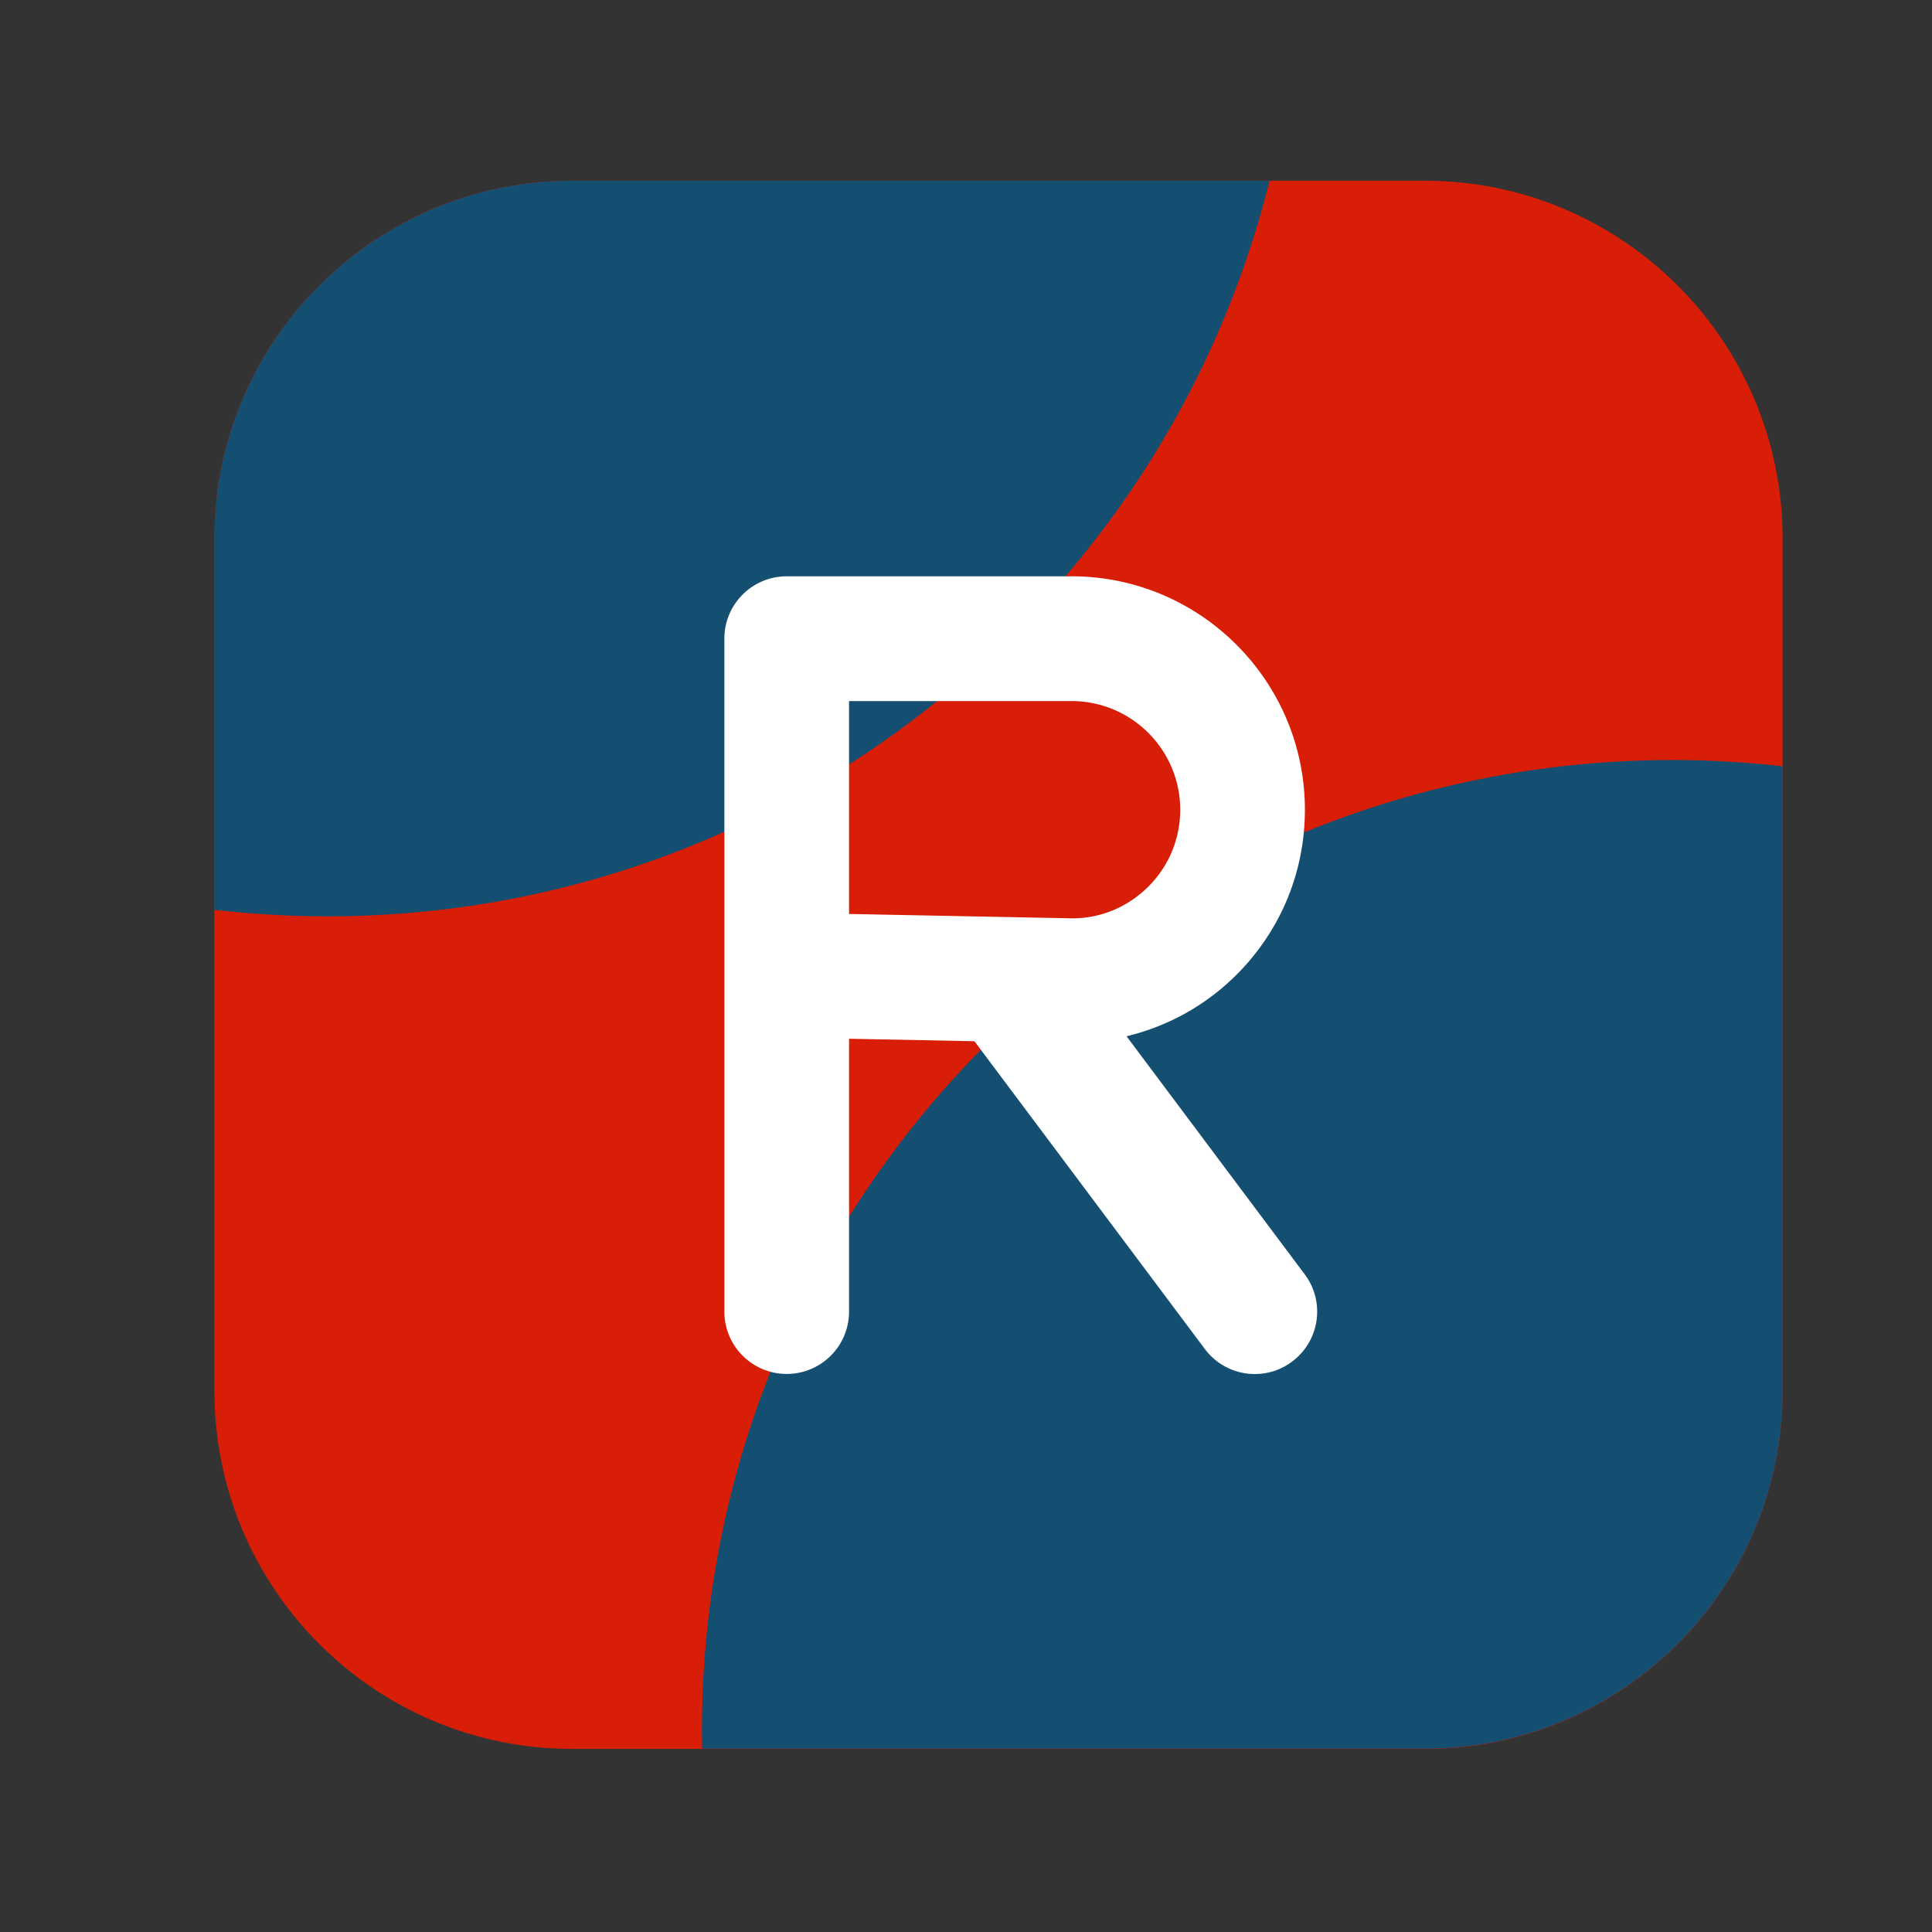 <?xml version="1.0" standalone="no"?><!DOCTYPE svg PUBLIC "-//W3C//DTD SVG 1.1//EN" "http://www.w3.org/Graphics/SVG/1.1/DTD/svg11.dtd"><svg t="1752652273911" class="icon" viewBox="0 0 1024 1024" version="1.1" xmlns="http://www.w3.org/2000/svg" p-id="5610" xmlns:xlink="http://www.w3.org/1999/xlink" width="200" height="200"><rect x="0" y="0" width="1024" height="1024" fill="#333333" stroke="none"/><path d="M755.248 95.792H303.213c-104.53 0-189.563 85.033-189.563 189.563v452.035c0 104.53 85.033 189.563 189.563 189.563h452.035c104.53 0 189.563-85.033 189.563-189.563V285.355c0-104.53-85.033-189.563-189.563-189.563z" fill="#d81e06" p-id="5611" data-spm-anchor-id="a313x.manage_type_myprojects.0.i38.77a63a81YN4CG1" class=""></path><path d="M886.538 402.828c-284.153 0-514.512 230.359-514.512 514.512 0 3.168 0.055 6.335 0.109 9.503h383.113c104.53 0 189.563-85.033 189.563-189.563V406.159c-19.169-2.185-38.557-3.331-58.272-3.331z" fill="#144f72" p-id="5612" data-spm-anchor-id="a313x.manage_type_myprojects.0.i40.77a63a81YN4CG1" class=""></path><path d="M173.616 485.676c241.172 0 443.569-165.97 499.275-389.885H303.213c-104.53 0-189.563 85.033-189.563 189.563v196.881c19.715 2.239 39.704 3.441 59.965 3.441z" fill="#144f72" p-id="5613" data-spm-anchor-id="a313x.manage_type_myprojects.0.i39.77a63a81YN4CG1" class=""></path><path d="M691.514 675.403l-94.426-126.157c21.463-5.188 41.233-15.892 57.453-31.785 23.921-23.484 37.082-54.832 37.082-88.31 0-68.212-55.487-123.699-123.699-123.699H416.973c-18.241 0-33.041 14.8-33.041 33.041v356.68c0 18.241 14.8 33.041 33.041 33.041s33.041-14.8 33.041-33.041v-144.616l66.464 1.311 122.115 163.13a33.025 33.025 0 0 0 26.487 13.271c6.881 0 13.817-2.13 19.77-6.608 14.636-10.923 17.64-31.676 6.663-46.257zM450.014 371.589h117.965c31.73 0 57.562 25.832 57.562 57.562 0 15.565-6.117 30.201-17.258 41.124s-25.887 16.876-41.452 16.439l-116.818-2.294V371.589z" fill="#FFFFFF" p-id="5614"></path></svg>